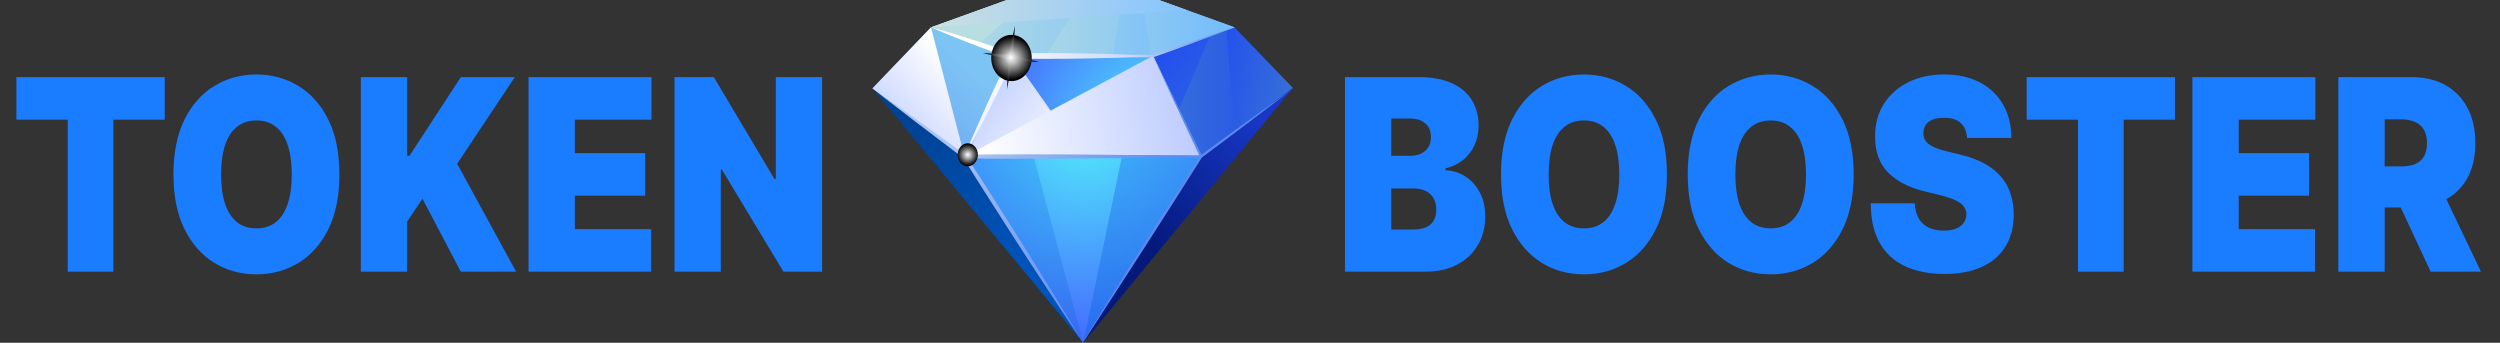<svg width="248" height="34" viewBox="0 0 248 34" fill="none" xmlns="http://www.w3.org/2000/svg">
<rect x="0" y="0" width="248" height="34" fill="#333333" stroke="none"/>
<g clip-path="url(#clip0_13_764)">
<path d="M1.628 11.874V7.652H16.339V11.874H11.248V26.951H6.719V11.874H1.628ZM33.669 17.302C33.669 19.45 33.303 21.263 32.57 22.739C31.837 24.209 30.849 25.324 29.603 26.084C28.358 26.838 26.97 27.215 25.438 27.215C23.895 27.215 22.501 26.835 21.256 26.075C20.017 25.308 19.03 24.19 18.297 22.72C17.57 21.244 17.207 19.438 17.207 17.302C17.207 15.153 17.57 13.344 18.297 11.874C19.03 10.397 20.017 9.282 21.256 8.528C22.501 7.768 23.895 7.388 25.438 7.388C26.97 7.388 28.358 7.768 29.603 8.528C30.849 9.282 31.837 10.397 32.57 11.874C33.303 13.344 33.669 15.153 33.669 17.302ZM28.942 17.302C28.942 16.146 28.807 15.172 28.537 14.38C28.273 13.582 27.879 12.979 27.355 12.571C26.837 12.156 26.198 11.949 25.438 11.949C24.678 11.949 24.036 12.156 23.512 12.571C22.994 12.979 22.601 13.582 22.331 14.38C22.066 15.172 21.934 16.146 21.934 17.302C21.934 18.457 22.066 19.434 22.331 20.232C22.601 21.024 22.994 21.627 23.512 22.042C24.036 22.45 24.678 22.654 25.438 22.654C26.198 22.654 26.837 22.45 27.355 22.042C27.879 21.627 28.273 21.024 28.537 20.232C28.807 19.434 28.942 18.457 28.942 17.302ZM35.795 26.951V7.652H40.391V15.455H40.622L45.713 7.652H51.068L45.349 16.246L51.2 26.951H45.713L41.911 19.714L40.391 21.976V26.951H35.795ZM52.432 26.951V7.652H64.63V11.874H57.027V15.191H64.002V19.412H57.027V22.73H64.597V26.951H52.432ZM81.553 7.652V26.951H77.719L71.603 16.811H71.504V26.951H66.909V7.652H70.81L76.826 17.754H76.959V7.652H81.553Z" fill="#1A7CFF"/>
<path d="M92.356 2.715L86.546 8.772L95.686 15.548L100.428 5.571L92.356 2.715Z" fill="url(#paint0_linear_13_764)"/>
<path d="M122.417 2.696L128.248 8.728L119.145 15.499L114.336 5.552L122.417 2.696Z" fill="url(#paint1_linear_13_764)"/>
<path d="M122.417 2.696L121.637 2.973L122.519 12.988L128.249 8.728L122.417 2.696Z" fill="url(#paint2_linear_13_764)"/>
<path d="M114.379 5.537L116.943 10.89L120.036 3.565L114.379 5.537Z" fill="url(#paint3_linear_13_764)"/>
<path d="M95.686 15.548L107.423 15.528L119.153 15.504L116.768 10.521L114.379 5.537L107.405 5.557L100.428 5.571L98.06 10.559L95.686 15.548Z" fill="url(#paint4_radial_13_764)"/>
<path d="M95.686 15.548L119.153 15.504L107.414 33.956L95.686 15.548Z" fill="url(#paint5_linear_13_764)"/>
<path d="M95.686 15.548L119.153 15.504L107.414 33.956L95.686 15.548Z" fill="url(#paint6_radial_13_764)"/>
<path d="M86.546 8.772L107.414 33.956L95.686 15.548L86.546 8.772Z" fill="url(#paint7_linear_13_764)"/>
<path d="M128.249 8.728L107.465 34L119.145 15.499L128.249 8.728Z" fill="url(#paint8_linear_13_764)"/>
<path d="M114.941 0L122.468 2.715L114.379 5.537L100.428 5.571L92.356 2.715L99.887 0H114.941Z" fill="url(#paint9_linear_13_764)"/>
<path d="M99.887 0L92.356 2.715L97.058 4.381L101.983 0H99.887Z" fill="url(#paint10_linear_13_764)"/>
<path d="M107.231 0L103.704 5.566L110.366 5.547L111.393 0H107.231Z" fill="url(#paint11_linear_13_764)"/>
<path d="M122.468 2.715L114.941 0H113.331L114.174 5.537H114.379L122.468 2.715Z" fill="url(#paint12_linear_13_764)"/>
<path style="mix-blend-mode:multiply" d="M100.428 5.571L107.423 15.528L95.686 15.548L100.428 5.571Z" fill="url(#paint13_linear_13_764)"/>
<path style="mix-blend-mode:multiply" d="M114.379 5.537L107.423 15.528L119.153 15.504L114.379 5.537Z" fill="url(#paint14_linear_13_764)"/>
<path style="mix-blend-mode:multiply" d="M95.686 15.548L114.379 5.537L119.153 15.504L95.686 15.548Z" fill="url(#paint15_linear_13_764)"/>
<path style="mix-blend-mode:multiply" d="M92.356 2.715L95.686 15.548L86.546 8.772L92.356 2.715Z" fill="url(#paint16_linear_13_764)"/>
<path d="M92.356 2.715L117.684 0.991L114.941 0H99.887L92.356 2.715Z" fill="url(#paint17_linear_13_764)"/>
<path opacity="0.29" d="M107.465 34L102.532 15.538L95.686 15.548L107.465 34Z" fill="url(#paint18_linear_13_764)"/>
<path opacity="0.52" d="M107.465 34L119.153 15.504L111.295 15.519L107.465 34Z" fill="url(#paint19_linear_13_764)"/>
<path d="M122.468 2.715C121.804 2.973 121.13 3.225 120.462 3.478C119.793 3.73 119.124 3.973 118.451 4.221L116.44 4.959L114.421 5.678L114.404 5.688H114.387C113.224 5.688 112.061 5.702 110.898 5.697L107.414 5.678C106.831 5.678 106.251 5.668 105.672 5.659L103.925 5.634C103.346 5.629 102.762 5.615 102.183 5.6C101.599 5.586 101.02 5.576 100.441 5.557C101.02 5.532 101.599 5.523 102.183 5.508C102.762 5.493 103.346 5.479 103.925 5.474L105.672 5.45C106.251 5.44 106.831 5.43 107.414 5.43L110.898 5.416C112.061 5.406 113.224 5.421 114.387 5.425L114.353 5.43L116.377 4.731L118.404 4.046C119.081 3.823 119.754 3.589 120.436 3.371C121.113 3.152 121.791 2.929 122.468 2.715Z" fill="url(#paint20_linear_13_764)"/>
<path d="M107.414 33.956L106.652 32.83L105.893 31.698C105.391 30.94 104.888 30.187 104.39 29.425L102.895 27.142L101.408 24.854C100.913 24.091 100.42 23.329 99.93 22.561L98.46 20.259C97.484 18.724 96.505 17.189 95.542 15.64L95.478 15.538L95.529 15.436C95.93 14.605 96.33 13.78 96.739 12.954L97.957 10.477C98.367 9.656 98.78 8.83 99.193 8.014L99.81 6.781L100.441 5.557L99.874 6.819L99.303 8.082C98.924 8.923 98.546 9.763 98.158 10.603L96.999 13.114C96.611 13.95 96.22 14.785 95.828 15.621L95.814 15.412C96.807 16.937 97.783 18.477 98.767 20.007L100.228 22.314C100.718 23.081 101.199 23.854 101.684 24.626L103.133 26.948L104.572 29.274C105.049 30.046 105.527 30.828 106 31.61L106.707 32.781L107.414 33.956Z" fill="url(#paint21_linear_13_764)"/>
<path d="M125.974 10.419C125.203 10.967 124.436 11.521 123.673 12.075L121.377 13.741C120.641 14.27 119.916 14.814 119.183 15.349L116.828 10.501L115.609 8.029L114.387 5.557L115.545 8.068L116.708 10.579L118.967 15.402L113.279 15.387C112.304 15.378 111.324 15.387 110.349 15.387L107.414 15.397C106.434 15.402 105.459 15.402 104.479 15.412L101.544 15.441C100.569 15.446 99.589 15.46 98.613 15.475C97.633 15.489 96.658 15.504 95.678 15.528C96.658 15.548 97.633 15.562 98.613 15.577C99.589 15.596 100.569 15.606 101.544 15.616L104.479 15.64C105.459 15.655 106.434 15.65 107.414 15.655L110.349 15.664C111.324 15.669 112.304 15.674 113.279 15.669L118.928 15.65L116.112 20.05L113.19 24.669C112.702 25.437 112.217 26.207 111.737 26.982L110.289 29.298C109.804 30.071 109.327 30.848 108.845 31.625C108.368 32.402 107.887 33.174 107.414 33.956C107.916 33.199 108.415 32.441 108.913 31.683C109.412 30.921 109.91 30.163 110.404 29.395L111.891 27.108C112.388 26.347 112.881 25.583 113.369 24.815L116.317 20.22L119.226 15.621C119.98 15.057 120.738 14.503 121.488 13.935L123.754 12.225C124.513 11.652 125.271 11.084 126.02 10.506C126.775 9.928 127.533 9.355 128.282 8.772C127.511 9.316 126.74 9.87 125.974 10.419Z" fill="url(#paint22_linear_13_764)"/>
<path d="M86.546 8.772L87.704 9.583L88.862 10.404L90.017 11.22C90.405 11.492 90.788 11.774 91.172 12.046L93.472 13.702L94.622 14.533L95.768 15.368L95.678 15.339L98.613 15.319L101.544 15.31L104.479 15.315L107.414 15.329C108.389 15.339 109.369 15.339 110.349 15.358L113.279 15.397L114.749 15.417L116.215 15.451L117.68 15.485L119.15 15.528L117.68 15.567L116.215 15.601L114.749 15.635L113.279 15.655L110.349 15.698C109.369 15.713 108.389 15.718 107.414 15.723L104.479 15.737L101.544 15.742L98.613 15.737L95.678 15.718H95.627L95.589 15.689L94.452 14.834L93.319 13.974L91.052 12.255C90.677 11.963 90.298 11.681 89.924 11.39L88.795 10.521L87.67 9.651L86.546 8.772Z" fill="url(#paint23_linear_13_764)"/>
<path d="M112.645 5.459C112.061 5.435 111.482 5.406 110.898 5.391C110.319 5.367 109.74 5.353 109.156 5.338C108.577 5.323 107.993 5.309 107.414 5.304L105.672 5.28L103.925 5.27C103.346 5.265 102.762 5.27 102.183 5.27L100.505 5.28L99.5 4.935C99.163 4.818 98.826 4.707 98.486 4.595L97.472 4.255L96.454 3.929C96.116 3.819 95.776 3.712 95.436 3.609C95.094 3.507 94.754 3.4 94.413 3.298C93.727 3.094 93.046 2.895 92.356 2.715C93.016 3.007 93.681 3.279 94.345 3.551C94.677 3.687 95.01 3.813 95.342 3.949C95.674 4.082 96.008 4.211 96.343 4.337L97.344 4.721L98.349 5.095C98.686 5.217 99.022 5.348 99.359 5.464L100.074 5.722C99.921 6.033 99.772 6.348 99.623 6.664L99.035 7.912C98.835 8.33 98.647 8.753 98.452 9.17C98.26 9.588 98.064 10.006 97.876 10.428L97.31 11.691L96.752 12.964L96.207 14.241C96.028 14.669 95.849 15.096 95.678 15.528C95.904 15.13 96.121 14.727 96.339 14.319L96.986 13.105L97.617 11.881L98.239 10.652C98.447 10.244 98.652 9.831 98.856 9.418C99.056 9.005 99.265 8.597 99.461 8.179L100.066 6.936C100.245 6.572 100.42 6.198 100.594 5.829L102.183 5.838C102.762 5.843 103.346 5.843 103.925 5.838L105.672 5.833L107.414 5.809C107.993 5.799 108.577 5.785 109.156 5.77C109.74 5.761 110.319 5.741 110.898 5.722C111.482 5.702 112.061 5.678 112.645 5.649C113.224 5.623 113.805 5.592 114.387 5.557C113.805 5.518 113.224 5.485 112.645 5.459Z" fill="url(#paint24_linear_13_764)"/>
<path style="mix-blend-mode:screen" d="M102.294 6.28C102.549 5.047 101.881 3.813 100.803 3.521C99.721 3.23 98.638 3.993 98.383 5.226C98.128 6.455 98.796 7.694 99.874 7.985C100.956 8.277 102.038 7.514 102.294 6.28Z" fill="url(#paint25_radial_13_764)"/>
<path style="mix-blend-mode:screen" d="M100.377 6.411C100.424 6.164 100.628 5.989 100.854 6.003L103.06 6.154L100.905 5.595C100.684 5.537 100.53 5.309 100.543 5.051L100.675 2.535L100.189 4.993C100.138 5.246 99.934 5.421 99.708 5.401L97.502 5.255L99.661 5.809C99.879 5.867 100.032 6.096 100.019 6.353L99.887 8.874L100.377 6.411Z" fill="url(#paint26_radial_13_764)"/>
<path style="mix-blend-mode:screen" d="M96.978 15.616C97.106 15.004 96.773 14.387 96.232 14.241C95.695 14.095 95.154 14.474 95.027 15.091C94.899 15.703 95.231 16.32 95.772 16.466C96.309 16.611 96.85 16.233 96.978 15.616Z" fill="url(#paint27_radial_13_764)"/>
<path d="M133.419 26.951V7.652H140.758C142.047 7.652 143.129 7.85 144.006 8.246C144.887 8.641 145.551 9.2 145.997 9.923C146.449 10.645 146.675 11.497 146.675 12.477C146.675 13.187 146.537 13.834 146.262 14.418C145.992 15.002 145.612 15.492 145.121 15.888C144.631 16.277 144.058 16.548 143.402 16.698V16.887C144.129 16.918 144.791 17.129 145.385 17.518C145.981 17.901 146.455 18.432 146.807 19.111C147.16 19.783 147.336 20.575 147.336 21.486C147.336 22.541 147.094 23.48 146.609 24.303C146.129 25.126 145.447 25.773 144.559 26.244C143.672 26.716 142.615 26.951 141.385 26.951H133.419ZM138.014 22.767H140.163C140.934 22.767 141.513 22.604 141.898 22.277C142.284 21.944 142.476 21.454 142.476 20.807C142.476 20.355 142.385 19.971 142.204 19.657C142.022 19.343 141.763 19.105 141.427 18.941C141.097 18.778 140.697 18.696 140.229 18.696H138.014V22.767ZM138.014 15.455H139.898C140.3 15.455 140.656 15.382 140.964 15.238C141.273 15.093 141.513 14.886 141.684 14.616C141.86 14.339 141.948 14.003 141.948 13.607C141.948 13.011 141.761 12.555 141.385 12.241C141.011 11.921 140.537 11.761 139.964 11.761H138.014V15.455ZM165.361 17.302C165.361 19.45 164.995 21.263 164.262 22.739C163.529 24.209 162.54 25.324 161.295 26.084C160.049 26.838 158.661 27.215 157.129 27.215C155.587 27.215 154.193 26.835 152.948 26.075C151.708 25.308 150.722 24.19 149.989 22.72C149.262 21.244 148.898 19.438 148.898 17.302C148.898 15.153 149.262 13.344 149.989 11.874C150.722 10.397 151.708 9.282 152.948 8.528C154.193 7.768 155.587 7.388 157.129 7.388C158.661 7.388 160.049 7.768 161.295 8.528C162.54 9.282 163.529 10.397 164.262 11.874C164.995 13.344 165.361 15.153 165.361 17.302ZM160.633 17.302C160.633 16.146 160.499 15.172 160.229 14.38C159.964 13.582 159.57 12.979 159.047 12.571C158.529 12.156 157.89 11.949 157.129 11.949C156.369 11.949 155.727 12.156 155.204 12.571C154.686 12.979 154.292 13.582 154.022 14.38C153.758 15.172 153.625 16.146 153.625 17.302C153.625 18.457 153.758 19.434 154.022 20.232C154.292 21.024 154.686 21.627 155.204 22.042C155.727 22.45 156.369 22.654 157.129 22.654C157.89 22.654 158.529 22.45 159.047 22.042C159.57 21.627 159.964 21.024 160.229 20.232C160.499 19.434 160.633 18.457 160.633 17.302ZM183.884 17.302C183.884 19.45 183.517 21.263 182.785 22.739C182.052 24.209 181.063 25.324 179.817 26.084C178.572 26.838 177.184 27.215 175.652 27.215C174.11 27.215 172.716 26.835 171.471 26.075C170.231 25.308 169.244 24.19 168.512 22.72C167.785 21.244 167.421 19.438 167.421 17.302C167.421 15.153 167.785 13.344 168.512 11.874C169.244 10.397 170.231 9.282 171.471 8.528C172.716 7.768 174.11 7.388 175.652 7.388C177.184 7.388 178.572 7.768 179.817 8.528C181.063 9.282 182.052 10.397 182.785 11.874C183.517 13.344 183.884 15.153 183.884 17.302ZM179.156 17.302C179.156 16.146 179.021 15.172 178.751 14.38C178.487 13.582 178.093 12.979 177.569 12.571C177.052 12.156 176.412 11.949 175.652 11.949C174.892 11.949 174.25 12.156 173.727 12.571C173.209 12.979 172.815 13.582 172.545 14.38C172.281 15.172 172.148 16.146 172.148 17.302C172.148 18.457 172.281 19.434 172.545 20.232C172.815 21.024 173.209 21.627 173.727 22.042C174.25 22.45 174.892 22.654 175.652 22.654C176.412 22.654 177.052 22.45 177.569 22.042C178.093 21.627 178.487 21.024 178.751 20.232C179.021 19.434 179.156 18.457 179.156 17.302ZM195.134 13.683C195.089 13.055 194.883 12.565 194.514 12.213C194.151 11.861 193.596 11.685 192.852 11.685C192.379 11.685 191.991 11.751 191.687 11.883C191.39 12.009 191.169 12.181 191.026 12.401C190.883 12.621 190.809 12.873 190.803 13.155C190.792 13.388 190.828 13.598 190.911 13.787C190.999 13.969 191.137 14.135 191.324 14.286C191.511 14.431 191.751 14.562 192.043 14.682C192.335 14.801 192.682 14.908 193.084 15.002L194.473 15.341C195.409 15.568 196.211 15.866 196.878 16.237C197.544 16.607 198.089 17.044 198.514 17.547C198.938 18.043 199.249 18.602 199.448 19.224C199.652 19.846 199.756 20.524 199.761 21.259C199.756 22.529 199.478 23.603 198.927 24.482C198.376 25.362 197.588 26.031 196.564 26.489C195.544 26.948 194.319 27.177 192.886 27.177C191.415 27.177 190.131 26.929 189.034 26.433C187.943 25.937 187.095 25.173 186.489 24.143C185.889 23.107 185.585 21.781 185.58 20.166H189.943C189.971 20.757 190.1 21.253 190.332 21.655C190.564 22.057 190.889 22.362 191.307 22.569C191.732 22.777 192.236 22.88 192.82 22.88C193.31 22.88 193.721 22.811 194.051 22.673C194.382 22.535 194.632 22.343 194.803 22.098C194.974 21.853 195.062 21.574 195.068 21.259C195.062 20.964 194.977 20.707 194.812 20.487C194.652 20.261 194.387 20.059 194.018 19.884C193.649 19.701 193.151 19.532 192.522 19.375L190.836 18.96C189.337 18.59 188.156 17.971 187.291 17.104C186.431 16.23 186.004 15.04 186.009 13.532C186.004 12.307 186.291 11.236 186.869 10.319C187.453 9.395 188.26 8.676 189.291 8.161C190.327 7.646 191.514 7.388 192.852 7.388C194.219 7.388 195.401 7.649 196.398 8.17C197.396 8.692 198.164 9.427 198.704 10.375C199.249 11.318 199.525 12.42 199.53 13.683H195.134ZM201.047 11.874V7.652H215.758V11.874H210.667V26.951H206.138V11.874H201.047ZM217.487 26.951V7.652H229.685V11.874H222.082V15.191H229.057V19.412H222.082V22.73H229.652V26.951H217.487ZM231.964 26.951V7.652H239.27C240.527 7.652 241.625 7.913 242.567 8.434C243.51 8.956 244.242 9.706 244.766 10.686C245.289 11.666 245.551 12.841 245.551 14.211C245.551 15.593 245.281 16.758 244.741 17.707C244.207 18.655 243.455 19.372 242.485 19.855C241.521 20.339 240.394 20.581 239.105 20.581H234.741V16.51H238.179C238.719 16.51 239.179 16.435 239.559 16.284C239.945 16.127 240.24 15.879 240.444 15.539C240.653 15.2 240.758 14.757 240.758 14.211C240.758 13.658 240.653 13.209 240.444 12.863C240.24 12.511 239.945 12.254 239.559 12.09C239.179 11.921 238.719 11.836 238.179 11.836H236.559V26.951H231.964ZM241.881 18.093L246.113 26.951H241.121L236.989 18.093H241.881Z" fill="#1A7CFF"/>
</g>
<defs>
<linearGradient id="paint0_linear_13_764" x1="101.071" y1="11.14" x2="92.128" y2="21.179" gradientUnits="userSpaceOnUse">
<stop stop-color="#7CC4F4"/>
<stop offset="1" stop-color="#699BF4"/>
</linearGradient>
<linearGradient id="paint1_linear_13_764" x1="114.326" y1="2.729" x2="128.229" y2="2.683" gradientUnits="userSpaceOnUse">
<stop stop-color="#3872D6"/>
<stop offset="1" stop-color="#224EEF"/>
</linearGradient>
<linearGradient id="paint2_linear_13_764" x1="127.494" y1="15.342" x2="118.748" y2="13.538" gradientUnits="userSpaceOnUse">
<stop stop-color="#3872D6"/>
<stop offset="1" stop-color="#224EEF"/>
</linearGradient>
<linearGradient id="paint3_linear_13_764" x1="120.55" y1="19.705" x2="110.065" y2="9.535" gradientUnits="userSpaceOnUse">
<stop stop-color="#3872D6"/>
<stop offset="1" stop-color="#224EEF"/>
</linearGradient>
<radialGradient id="paint4_radial_13_764" cx="0" cy="0" r="1" gradientUnits="userSpaceOnUse" gradientTransform="translate(115.236 14.75) scale(16.51 18.826)">
<stop stop-color="#52F7FA"/>
<stop offset="1" stop-color="#456FFF"/>
</radialGradient>
<linearGradient id="paint5_linear_13_764" x1="112.967" y1="14.88" x2="114.337" y2="34.613" gradientUnits="userSpaceOnUse">
<stop offset="0.005" stop-color="#0D61D1"/>
<stop offset="1" stop-color="#237FFA"/>
</linearGradient>
<radialGradient id="paint6_radial_13_764" cx="0" cy="0" r="1" gradientUnits="userSpaceOnUse" gradientTransform="translate(107.651 11.219) scale(19.253 21.953)">
<stop stop-color="#52F7FA"/>
<stop offset="1" stop-color="#456FFF"/>
</radialGradient>
<linearGradient id="paint7_linear_13_764" x1="101.797" y1="-0.352" x2="114.947" y2="13.085" gradientUnits="userSpaceOnUse">
<stop offset="0.005" stop-color="#004294"/>
<stop offset="1" stop-color="#0053BA"/>
</linearGradient>
<linearGradient id="paint8_linear_13_764" x1="137.313" y1="23.919" x2="125.152" y2="36.009" gradientUnits="userSpaceOnUse">
<stop stop-color="#1837C7"/>
<stop offset="1" stop-color="#04197A"/>
</linearGradient>
<linearGradient id="paint9_linear_13_764" x1="92.357" y1="0" x2="122.469" y2="0" gradientUnits="userSpaceOnUse">
<stop stop-color="#B8DEE1"/>
<stop offset="1" stop-color="#6EB9FF"/>
</linearGradient>
<linearGradient id="paint10_linear_13_764" x1="98.86" y1="0.018" x2="124.166" y2="0.392" gradientUnits="userSpaceOnUse">
<stop stop-color="#B8DEE1"/>
<stop offset="1" stop-color="#6EB9FF"/>
</linearGradient>
<linearGradient id="paint11_linear_13_764" x1="98.644" y1="-0.2" x2="124.218" y2="0.177" gradientUnits="userSpaceOnUse">
<stop stop-color="#B8DEE1"/>
<stop offset="1" stop-color="#6EB9FF"/>
</linearGradient>
<linearGradient id="paint12_linear_13_764" x1="98.77" y1="-0.392" x2="123.917" y2="-0.02" gradientUnits="userSpaceOnUse">
<stop stop-color="#B8DEE1"/>
<stop offset="1" stop-color="#6EB9FF"/>
</linearGradient>
<linearGradient id="paint13_linear_13_764" x1="103.102" y1="20.473" x2="92.179" y2="11.874" gradientUnits="userSpaceOnUse">
<stop stop-color="white"/>
<stop offset="1" stop-color="#B8C8FF"/>
</linearGradient>
<linearGradient id="paint14_linear_13_764" x1="107.696" y1="14.057" x2="111.576" y2="3.103" gradientUnits="userSpaceOnUse">
<stop stop-color="white"/>
<stop offset="1" stop-color="#B8C8FF"/>
</linearGradient>
<linearGradient id="paint15_linear_13_764" x1="95.922" y1="7.731" x2="118.808" y2="3.812" gradientUnits="userSpaceOnUse">
<stop stop-color="white"/>
<stop offset="1" stop-color="#B8C8FF"/>
</linearGradient>
<linearGradient id="paint16_linear_13_764" x1="100.593" y1="12.33" x2="92.387" y2="20.31" gradientUnits="userSpaceOnUse">
<stop stop-color="white"/>
<stop offset="1" stop-color="#B8C8FF"/>
</linearGradient>
<linearGradient id="paint17_linear_13_764" x1="92.361" y1="-0.245" x2="117.724" y2="0.13" gradientUnits="userSpaceOnUse">
<stop stop-color="#CDE0E1"/>
<stop offset="1" stop-color="#85C4FF"/>
</linearGradient>
<linearGradient id="paint18_linear_13_764" x1="90.591" y1="36.389" x2="88.62" y2="11.757" gradientUnits="userSpaceOnUse">
<stop offset="0.005" stop-color="#0D61D1"/>
<stop offset="1" stop-color="#237FFA"/>
</linearGradient>
<linearGradient id="paint19_linear_13_764" x1="102.206" y1="36.467" x2="100.1" y2="10.149" gradientUnits="userSpaceOnUse">
<stop stop-color="#0E67DE"/>
<stop offset="1" stop-color="#3489FA"/>
</linearGradient>
<linearGradient id="paint20_linear_13_764" x1="113.752" y1="1.944" x2="122.161" y2="-0.088" gradientUnits="userSpaceOnUse">
<stop stop-color="#ADC3F0"/>
<stop offset="1" stop-color="#598AF0"/>
</linearGradient>
<linearGradient id="paint21_linear_13_764" x1="119.596" y1="-7.117" x2="134.793" y2="11.775" gradientUnits="userSpaceOnUse">
<stop stop-color="#ADC3F0"/>
<stop offset="1" stop-color="#598AF0"/>
</linearGradient>
<linearGradient id="paint22_linear_13_764" x1="114.166" y1="47.775" x2="108.669" y2="42.782" gradientUnits="userSpaceOnUse">
<stop stop-color="#ADC3F0"/>
<stop offset="1" stop-color="#598AF0"/>
</linearGradient>
<linearGradient id="paint23_linear_13_764" x1="96.085" y1="8.657" x2="117.242" y2="8.916" gradientUnits="userSpaceOnUse">
<stop stop-color="#ADC3F0"/>
<stop offset="1" stop-color="#598AF0"/>
</linearGradient>
<linearGradient id="paint24_linear_13_764" x1="102.338" y1="-0.885" x2="117.467" y2="9.855" gradientUnits="userSpaceOnUse">
<stop stop-color="white"/>
<stop offset="1" stop-color="#ADC3F0"/>
</linearGradient>
<radialGradient id="paint25_radial_13_764" cx="0" cy="0" r="1" gradientUnits="userSpaceOnUse" gradientTransform="translate(100.339 5.752) rotate(48.749) scale(2.157 2.138)">
<stop stop-color="white"/>
<stop offset="0.995"/>
</radialGradient>
<radialGradient id="paint26_radial_13_764" cx="0" cy="0" r="1" gradientUnits="userSpaceOnUse" gradientTransform="translate(100.281 5.703) rotate(48.749) scale(2.406 2.385)">
<stop stop-color="white"/>
<stop offset="0.995"/>
</radialGradient>
<radialGradient id="paint27_radial_13_764" cx="0" cy="0" r="1" gradientUnits="userSpaceOnUse" gradientTransform="translate(96.002 15.353) rotate(48.749) scale(1.077 1.067)">
<stop stop-color="white"/>
<stop offset="0.995"/>
</radialGradient>
<clipPath id="clip0_13_764">
<rect width="248" height="34" fill="white"/>
</clipPath>
</defs>
</svg>
